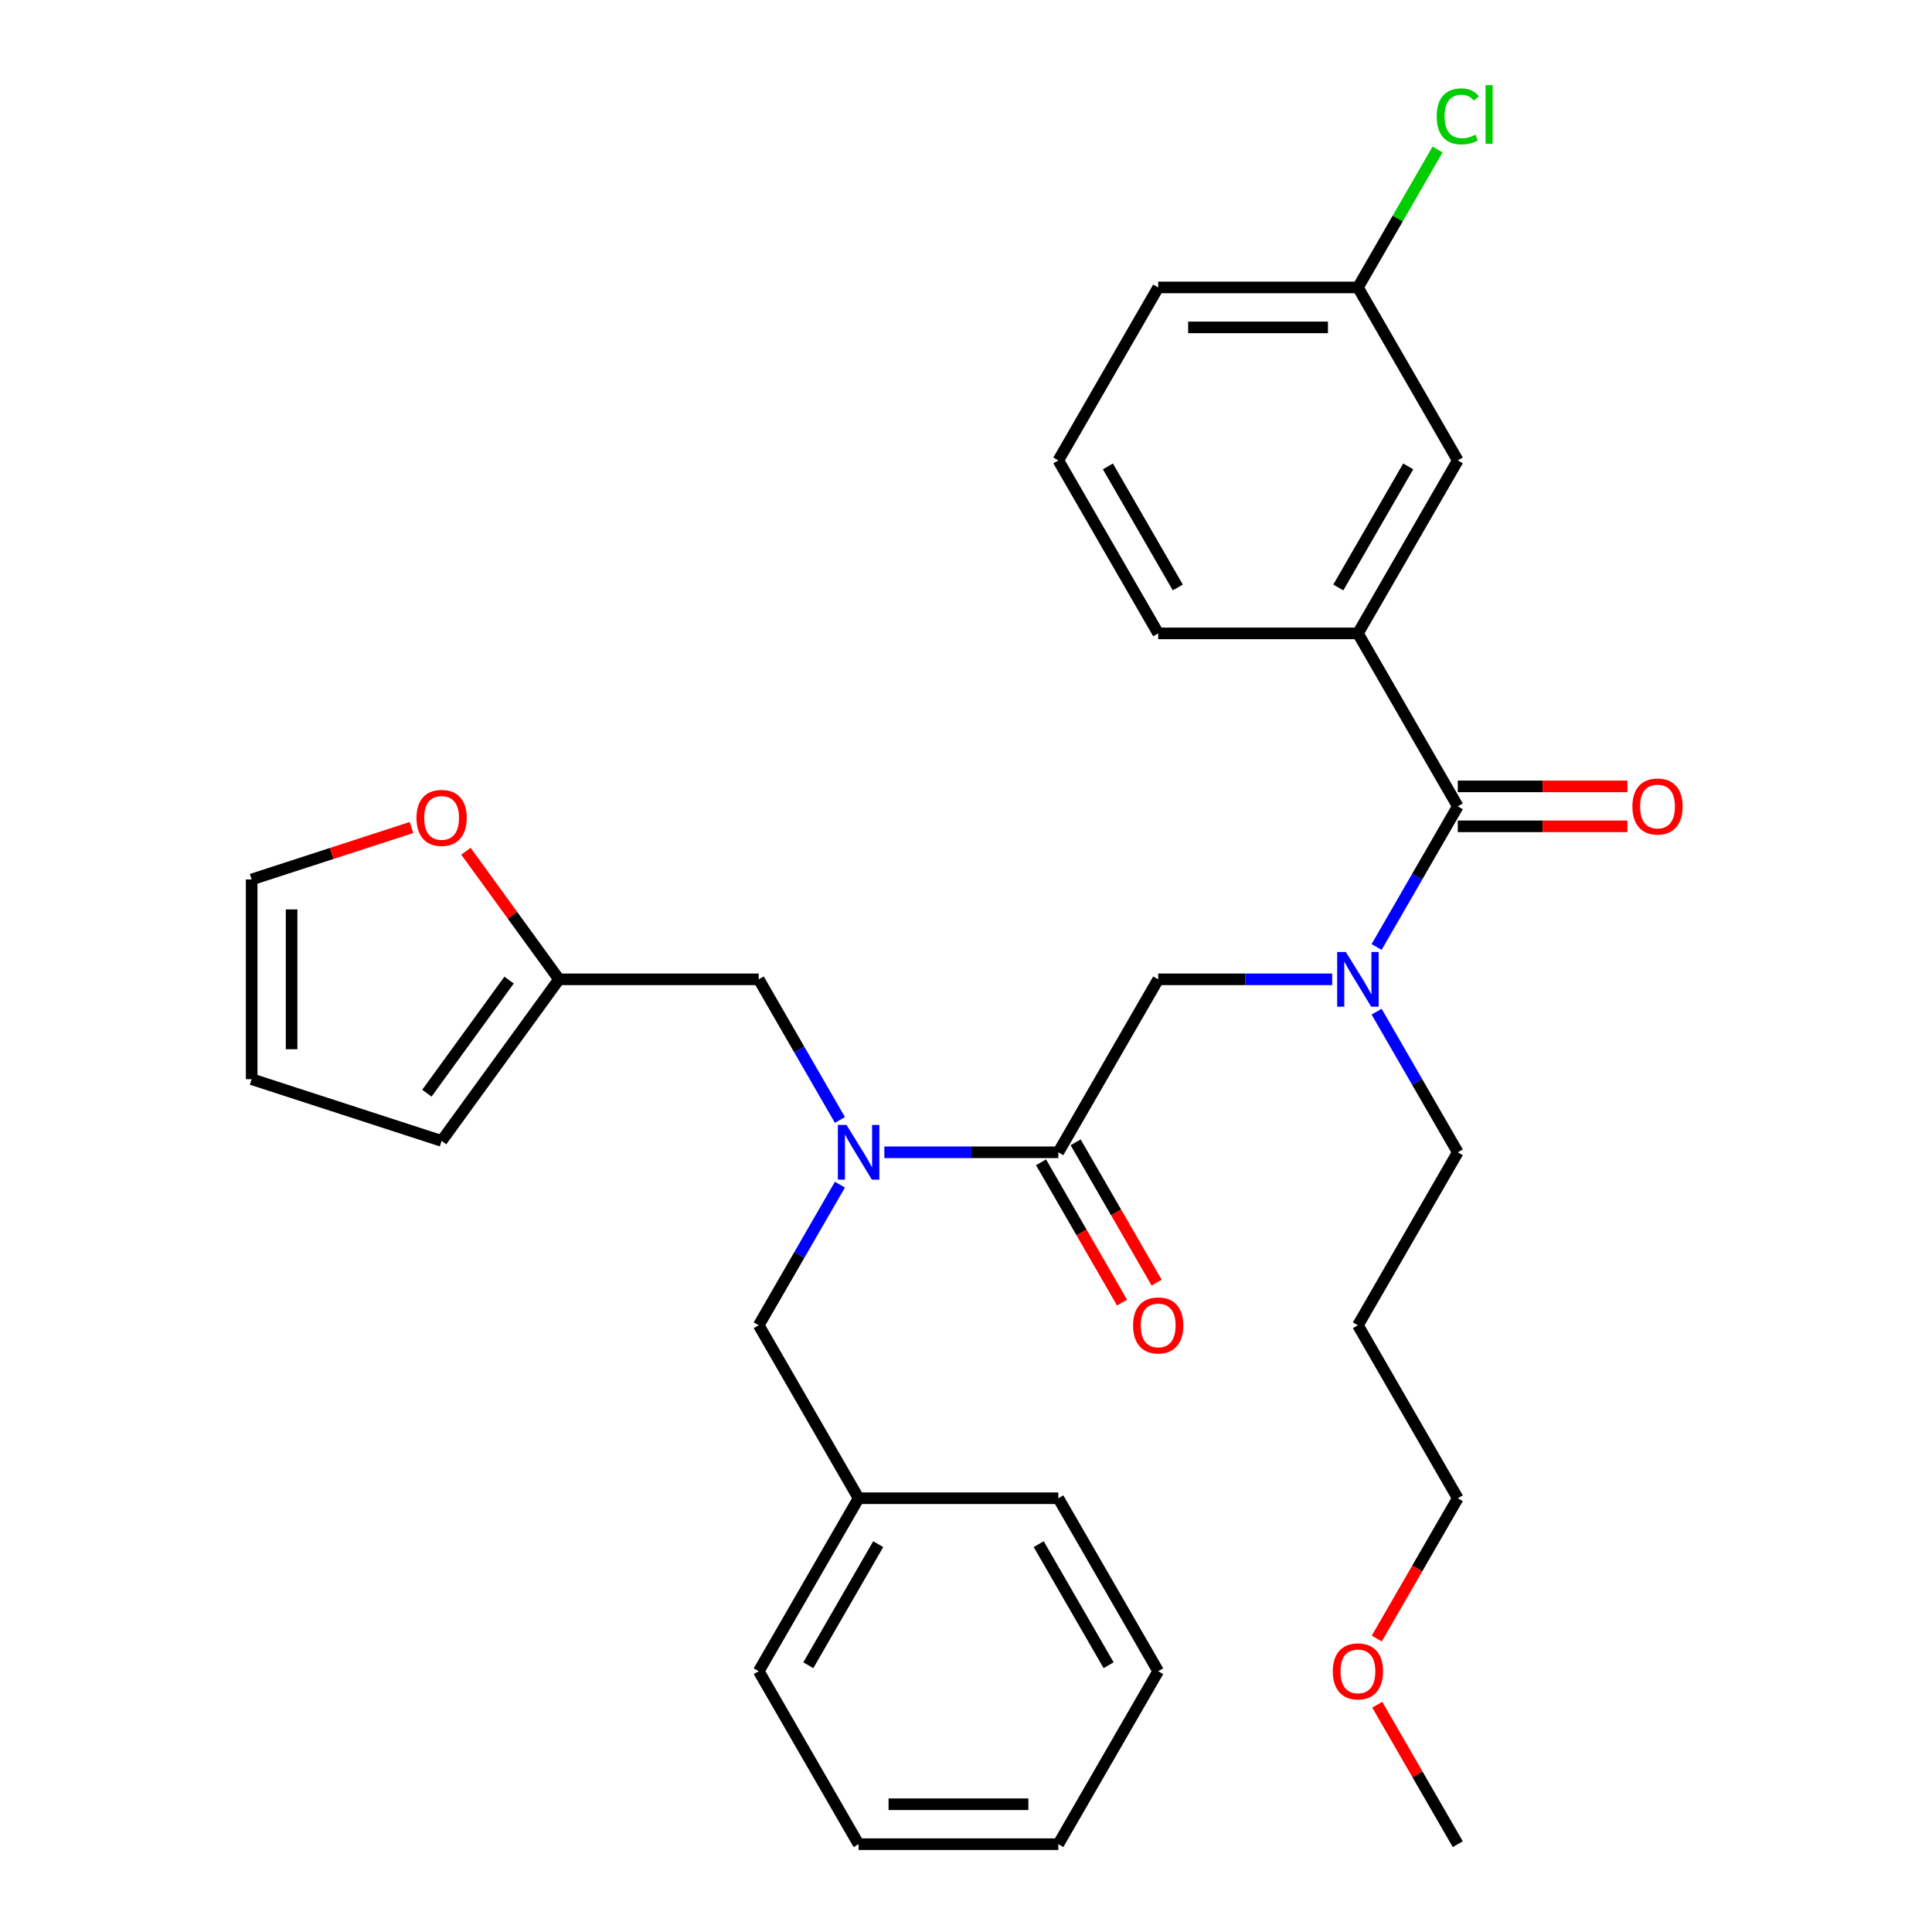 <?xml version='1.0' encoding='iso-8859-1'?>
<svg version='1.1' baseProfile='full'
              xmlns='http://www.w3.org/2000/svg'
                      xmlns:rdkit='http://www.rdkit.org/xml'
                      xmlns:xlink='http://www.w3.org/1999/xlink'
                  xml:space='preserve'
width='1000px' height='1000px' viewBox='0 0 1000 1000'>
<!-- END OF HEADER -->
<rect style='opacity:1.0;fill:#FFFFFF;stroke:none' width='1000' height='1000' x='0' y='0'> </rect>
<path class='bond-0' d='M 702.859,327.84 L 754.549,238.31' style='fill:none;fill-rule:evenodd;stroke:#000000;stroke-width:6px;stroke-linecap:butt;stroke-linejoin:miter;stroke-opacity:1' />
<path class='bond-0' d='M 692.707,304.072 L 728.89,241.402' style='fill:none;fill-rule:evenodd;stroke:#000000;stroke-width:6px;stroke-linecap:butt;stroke-linejoin:miter;stroke-opacity:1' />
<path class='bond-1' d='M 702.859,327.84 L 599.48,327.84' style='fill:none;fill-rule:evenodd;stroke:#000000;stroke-width:6px;stroke-linecap:butt;stroke-linejoin:miter;stroke-opacity:1' />
<path class='bond-2' d='M 702.859,327.84 L 754.549,417.369' style='fill:none;fill-rule:evenodd;stroke:#000000;stroke-width:6px;stroke-linecap:butt;stroke-linejoin:miter;stroke-opacity:1' />
<path class='bond-3' d='M 547.79,596.428 L 502.762,596.428' style='fill:none;fill-rule:evenodd;stroke:#000000;stroke-width:6px;stroke-linecap:butt;stroke-linejoin:miter;stroke-opacity:1' />
<path class='bond-3' d='M 502.762,596.428 L 457.735,596.428' style='fill:none;fill-rule:evenodd;stroke:#0000FF;stroke-width:6px;stroke-linecap:butt;stroke-linejoin:miter;stroke-opacity:1' />
<path class='bond-4' d='M 547.79,596.428 L 599.48,506.898' style='fill:none;fill-rule:evenodd;stroke:#000000;stroke-width:6px;stroke-linecap:butt;stroke-linejoin:miter;stroke-opacity:1' />
<path class='bond-5' d='M 538.837,601.597 L 559.802,637.909' style='fill:none;fill-rule:evenodd;stroke:#000000;stroke-width:6px;stroke-linecap:butt;stroke-linejoin:miter;stroke-opacity:1' />
<path class='bond-5' d='M 559.802,637.909 L 580.767,674.222' style='fill:none;fill-rule:evenodd;stroke:#FF0000;stroke-width:6px;stroke-linecap:butt;stroke-linejoin:miter;stroke-opacity:1' />
<path class='bond-5' d='M 556.743,591.259 L 577.708,627.571' style='fill:none;fill-rule:evenodd;stroke:#000000;stroke-width:6px;stroke-linecap:butt;stroke-linejoin:miter;stroke-opacity:1' />
<path class='bond-5' d='M 577.708,627.571 L 598.673,663.884' style='fill:none;fill-rule:evenodd;stroke:#FF0000;stroke-width:6px;stroke-linecap:butt;stroke-linejoin:miter;stroke-opacity:1' />
<path class='bond-6' d='M 599.48,506.898 L 644.507,506.898' style='fill:none;fill-rule:evenodd;stroke:#000000;stroke-width:6px;stroke-linecap:butt;stroke-linejoin:miter;stroke-opacity:1' />
<path class='bond-6' d='M 644.507,506.898 L 689.535,506.898' style='fill:none;fill-rule:evenodd;stroke:#0000FF;stroke-width:6px;stroke-linecap:butt;stroke-linejoin:miter;stroke-opacity:1' />
<path class='bond-7' d='M 712.527,490.154 L 733.538,453.761' style='fill:none;fill-rule:evenodd;stroke:#0000FF;stroke-width:6px;stroke-linecap:butt;stroke-linejoin:miter;stroke-opacity:1' />
<path class='bond-7' d='M 733.538,453.761 L 754.549,417.369' style='fill:none;fill-rule:evenodd;stroke:#000000;stroke-width:6px;stroke-linecap:butt;stroke-linejoin:miter;stroke-opacity:1' />
<path class='bond-8' d='M 712.527,523.643 L 733.538,560.035' style='fill:none;fill-rule:evenodd;stroke:#0000FF;stroke-width:6px;stroke-linecap:butt;stroke-linejoin:miter;stroke-opacity:1' />
<path class='bond-8' d='M 733.538,560.035 L 754.549,596.428' style='fill:none;fill-rule:evenodd;stroke:#000000;stroke-width:6px;stroke-linecap:butt;stroke-linejoin:miter;stroke-opacity:1' />
<path class='bond-9' d='M 754.549,427.707 L 798.447,427.707' style='fill:none;fill-rule:evenodd;stroke:#000000;stroke-width:6px;stroke-linecap:butt;stroke-linejoin:miter;stroke-opacity:1' />
<path class='bond-9' d='M 798.447,427.707 L 842.344,427.707' style='fill:none;fill-rule:evenodd;stroke:#FF0000;stroke-width:6px;stroke-linecap:butt;stroke-linejoin:miter;stroke-opacity:1' />
<path class='bond-9' d='M 754.549,407.031 L 798.447,407.031' style='fill:none;fill-rule:evenodd;stroke:#000000;stroke-width:6px;stroke-linecap:butt;stroke-linejoin:miter;stroke-opacity:1' />
<path class='bond-9' d='M 798.447,407.031 L 842.344,407.031' style='fill:none;fill-rule:evenodd;stroke:#FF0000;stroke-width:6px;stroke-linecap:butt;stroke-linejoin:miter;stroke-opacity:1' />
<path class='bond-10' d='M 754.549,238.31 L 702.859,148.781' style='fill:none;fill-rule:evenodd;stroke:#000000;stroke-width:6px;stroke-linecap:butt;stroke-linejoin:miter;stroke-opacity:1' />
<path class='bond-11' d='M 702.859,148.781 L 723.472,113.078' style='fill:none;fill-rule:evenodd;stroke:#000000;stroke-width:6px;stroke-linecap:butt;stroke-linejoin:miter;stroke-opacity:1' />
<path class='bond-11' d='M 723.472,113.078 L 744.085,77.376' style='fill:none;fill-rule:evenodd;stroke:#00CC00;stroke-width:6px;stroke-linecap:butt;stroke-linejoin:miter;stroke-opacity:1' />
<path class='bond-12' d='M 702.859,148.781 L 599.48,148.781' style='fill:none;fill-rule:evenodd;stroke:#000000;stroke-width:6px;stroke-linecap:butt;stroke-linejoin:miter;stroke-opacity:1' />
<path class='bond-12' d='M 687.352,169.457 L 614.987,169.457' style='fill:none;fill-rule:evenodd;stroke:#000000;stroke-width:6px;stroke-linecap:butt;stroke-linejoin:miter;stroke-opacity:1' />
<path class='bond-13' d='M 702.859,685.957 L 754.549,596.428' style='fill:none;fill-rule:evenodd;stroke:#000000;stroke-width:6px;stroke-linecap:butt;stroke-linejoin:miter;stroke-opacity:1' />
<path class='bond-14' d='M 702.859,685.957 L 754.549,775.487' style='fill:none;fill-rule:evenodd;stroke:#000000;stroke-width:6px;stroke-linecap:butt;stroke-linejoin:miter;stroke-opacity:1' />
<path class='bond-15' d='M 392.72,506.898 L 289.341,506.898' style='fill:none;fill-rule:evenodd;stroke:#000000;stroke-width:6px;stroke-linecap:butt;stroke-linejoin:miter;stroke-opacity:1' />
<path class='bond-16' d='M 392.72,506.898 L 413.732,543.291' style='fill:none;fill-rule:evenodd;stroke:#000000;stroke-width:6px;stroke-linecap:butt;stroke-linejoin:miter;stroke-opacity:1' />
<path class='bond-16' d='M 413.732,543.291 L 434.743,579.683' style='fill:none;fill-rule:evenodd;stroke:#0000FF;stroke-width:6px;stroke-linecap:butt;stroke-linejoin:miter;stroke-opacity:1' />
<path class='bond-17' d='M 434.743,613.172 L 413.732,649.565' style='fill:none;fill-rule:evenodd;stroke:#0000FF;stroke-width:6px;stroke-linecap:butt;stroke-linejoin:miter;stroke-opacity:1' />
<path class='bond-17' d='M 413.732,649.565 L 392.72,685.957' style='fill:none;fill-rule:evenodd;stroke:#000000;stroke-width:6px;stroke-linecap:butt;stroke-linejoin:miter;stroke-opacity:1' />
<path class='bond-18' d='M 712.619,848.112 L 733.584,811.799' style='fill:none;fill-rule:evenodd;stroke:#FF0000;stroke-width:6px;stroke-linecap:butt;stroke-linejoin:miter;stroke-opacity:1' />
<path class='bond-18' d='M 733.584,811.799 L 754.549,775.487' style='fill:none;fill-rule:evenodd;stroke:#000000;stroke-width:6px;stroke-linecap:butt;stroke-linejoin:miter;stroke-opacity:1' />
<path class='bond-19' d='M 712.873,882.361 L 733.711,918.453' style='fill:none;fill-rule:evenodd;stroke:#FF0000;stroke-width:6px;stroke-linecap:butt;stroke-linejoin:miter;stroke-opacity:1' />
<path class='bond-19' d='M 733.711,918.453 L 754.549,954.545' style='fill:none;fill-rule:evenodd;stroke:#000000;stroke-width:6px;stroke-linecap:butt;stroke-linejoin:miter;stroke-opacity:1' />
<path class='bond-20' d='M 212.991,428.326 L 171.623,441.767' style='fill:none;fill-rule:evenodd;stroke:#FF0000;stroke-width:6px;stroke-linecap:butt;stroke-linejoin:miter;stroke-opacity:1' />
<path class='bond-20' d='M 171.623,441.767 L 130.256,455.209' style='fill:none;fill-rule:evenodd;stroke:#000000;stroke-width:6px;stroke-linecap:butt;stroke-linejoin:miter;stroke-opacity:1' />
<path class='bond-21' d='M 241.177,440.607 L 265.259,473.753' style='fill:none;fill-rule:evenodd;stroke:#FF0000;stroke-width:6px;stroke-linecap:butt;stroke-linejoin:miter;stroke-opacity:1' />
<path class='bond-21' d='M 265.259,473.753 L 289.341,506.898' style='fill:none;fill-rule:evenodd;stroke:#000000;stroke-width:6px;stroke-linecap:butt;stroke-linejoin:miter;stroke-opacity:1' />
<path class='bond-22' d='M 130.256,455.209 L 130.256,558.588' style='fill:none;fill-rule:evenodd;stroke:#000000;stroke-width:6px;stroke-linecap:butt;stroke-linejoin:miter;stroke-opacity:1' />
<path class='bond-22' d='M 150.932,470.716 L 150.932,543.081' style='fill:none;fill-rule:evenodd;stroke:#000000;stroke-width:6px;stroke-linecap:butt;stroke-linejoin:miter;stroke-opacity:1' />
<path class='bond-23' d='M 130.256,558.588 L 228.576,590.534' style='fill:none;fill-rule:evenodd;stroke:#000000;stroke-width:6px;stroke-linecap:butt;stroke-linejoin:miter;stroke-opacity:1' />
<path class='bond-24' d='M 228.576,590.534 L 289.341,506.898' style='fill:none;fill-rule:evenodd;stroke:#000000;stroke-width:6px;stroke-linecap:butt;stroke-linejoin:miter;stroke-opacity:1' />
<path class='bond-24' d='M 220.963,565.836 L 263.499,507.291' style='fill:none;fill-rule:evenodd;stroke:#000000;stroke-width:6px;stroke-linecap:butt;stroke-linejoin:miter;stroke-opacity:1' />
<path class='bond-25' d='M 444.41,775.487 L 392.72,685.957' style='fill:none;fill-rule:evenodd;stroke:#000000;stroke-width:6px;stroke-linecap:butt;stroke-linejoin:miter;stroke-opacity:1' />
<path class='bond-26' d='M 444.41,775.487 L 392.72,865.016' style='fill:none;fill-rule:evenodd;stroke:#000000;stroke-width:6px;stroke-linecap:butt;stroke-linejoin:miter;stroke-opacity:1' />
<path class='bond-26' d='M 454.563,799.254 L 418.38,861.925' style='fill:none;fill-rule:evenodd;stroke:#000000;stroke-width:6px;stroke-linecap:butt;stroke-linejoin:miter;stroke-opacity:1' />
<path class='bond-27' d='M 444.41,775.487 L 547.79,775.487' style='fill:none;fill-rule:evenodd;stroke:#000000;stroke-width:6px;stroke-linecap:butt;stroke-linejoin:miter;stroke-opacity:1' />
<path class='bond-28' d='M 392.72,865.016 L 444.41,954.545' style='fill:none;fill-rule:evenodd;stroke:#000000;stroke-width:6px;stroke-linecap:butt;stroke-linejoin:miter;stroke-opacity:1' />
<path class='bond-29' d='M 547.79,775.487 L 599.48,865.016' style='fill:none;fill-rule:evenodd;stroke:#000000;stroke-width:6px;stroke-linecap:butt;stroke-linejoin:miter;stroke-opacity:1' />
<path class='bond-29' d='M 537.637,799.254 L 573.82,861.925' style='fill:none;fill-rule:evenodd;stroke:#000000;stroke-width:6px;stroke-linecap:butt;stroke-linejoin:miter;stroke-opacity:1' />
<path class='bond-30' d='M 444.41,954.545 L 547.79,954.545' style='fill:none;fill-rule:evenodd;stroke:#000000;stroke-width:6px;stroke-linecap:butt;stroke-linejoin:miter;stroke-opacity:1' />
<path class='bond-30' d='M 459.917,933.87 L 532.283,933.87' style='fill:none;fill-rule:evenodd;stroke:#000000;stroke-width:6px;stroke-linecap:butt;stroke-linejoin:miter;stroke-opacity:1' />
<path class='bond-31' d='M 599.48,865.016 L 547.79,954.545' style='fill:none;fill-rule:evenodd;stroke:#000000;stroke-width:6px;stroke-linecap:butt;stroke-linejoin:miter;stroke-opacity:1' />
<path class='bond-32' d='M 599.48,327.84 L 547.79,238.31' style='fill:none;fill-rule:evenodd;stroke:#000000;stroke-width:6px;stroke-linecap:butt;stroke-linejoin:miter;stroke-opacity:1' />
<path class='bond-32' d='M 609.632,304.072 L 573.449,241.402' style='fill:none;fill-rule:evenodd;stroke:#000000;stroke-width:6px;stroke-linecap:butt;stroke-linejoin:miter;stroke-opacity:1' />
<path class='bond-33' d='M 547.79,238.31 L 599.48,148.781' style='fill:none;fill-rule:evenodd;stroke:#000000;stroke-width:6px;stroke-linecap:butt;stroke-linejoin:miter;stroke-opacity:1' />
<path  class='atom-3' d='M 586.48 686.037
Q 586.48 679.237, 589.84 675.437
Q 593.2 671.637, 599.48 671.637
Q 605.76 671.637, 609.12 675.437
Q 612.48 679.237, 612.48 686.037
Q 612.48 692.917, 609.08 696.837
Q 605.68 700.717, 599.48 700.717
Q 593.24 700.717, 589.84 696.837
Q 586.48 692.957, 586.48 686.037
M 599.48 697.517
Q 603.8 697.517, 606.12 694.637
Q 608.48 691.717, 608.48 686.037
Q 608.48 680.477, 606.12 677.677
Q 603.8 674.837, 599.48 674.837
Q 595.16 674.837, 592.8 677.637
Q 590.48 680.437, 590.48 686.037
Q 590.48 691.757, 592.8 694.637
Q 595.16 697.517, 599.48 697.517
' fill='#FF0000'/>
<path  class='atom-4' d='M 696.599 492.738
L 705.879 507.738
Q 706.799 509.218, 708.279 511.898
Q 709.759 514.578, 709.839 514.738
L 709.839 492.738
L 713.599 492.738
L 713.599 521.058
L 709.719 521.058
L 699.759 504.658
Q 698.599 502.738, 697.359 500.538
Q 696.159 498.338, 695.799 497.658
L 695.799 521.058
L 692.119 521.058
L 692.119 492.738
L 696.599 492.738
' fill='#0000FF'/>
<path  class='atom-6' d='M 844.929 417.449
Q 844.929 410.649, 848.289 406.849
Q 851.649 403.049, 857.929 403.049
Q 864.209 403.049, 867.569 406.849
Q 870.929 410.649, 870.929 417.449
Q 870.929 424.329, 867.529 428.249
Q 864.129 432.129, 857.929 432.129
Q 851.689 432.129, 848.289 428.249
Q 844.929 424.369, 844.929 417.449
M 857.929 428.929
Q 862.249 428.929, 864.569 426.049
Q 866.929 423.129, 866.929 417.449
Q 866.929 411.889, 864.569 409.089
Q 862.249 406.249, 857.929 406.249
Q 853.609 406.249, 851.249 409.049
Q 848.929 411.849, 848.929 417.449
Q 848.929 423.169, 851.249 426.049
Q 853.609 428.929, 857.929 428.929
' fill='#FF0000'/>
<path  class='atom-11' d='M 438.15 582.268
L 447.43 597.268
Q 448.35 598.748, 449.83 601.428
Q 451.31 604.108, 451.39 604.268
L 451.39 582.268
L 455.15 582.268
L 455.15 610.588
L 451.27 610.588
L 441.31 594.188
Q 440.15 592.268, 438.91 590.068
Q 437.71 587.868, 437.35 587.188
L 437.35 610.588
L 433.67 610.588
L 433.67 582.268
L 438.15 582.268
' fill='#0000FF'/>
<path  class='atom-12' d='M 689.859 865.096
Q 689.859 858.296, 693.219 854.496
Q 696.579 850.696, 702.859 850.696
Q 709.139 850.696, 712.499 854.496
Q 715.859 858.296, 715.859 865.096
Q 715.859 871.976, 712.459 875.896
Q 709.059 879.776, 702.859 879.776
Q 696.619 879.776, 693.219 875.896
Q 689.859 872.016, 689.859 865.096
M 702.859 876.576
Q 707.179 876.576, 709.499 873.696
Q 711.859 870.776, 711.859 865.096
Q 711.859 859.536, 709.499 856.736
Q 707.179 853.896, 702.859 853.896
Q 698.539 853.896, 696.179 856.696
Q 693.859 859.496, 693.859 865.096
Q 693.859 870.816, 696.179 873.696
Q 698.539 876.576, 702.859 876.576
' fill='#FF0000'/>
<path  class='atom-14' d='M 215.576 423.343
Q 215.576 416.543, 218.936 412.743
Q 222.296 408.943, 228.576 408.943
Q 234.856 408.943, 238.216 412.743
Q 241.576 416.543, 241.576 423.343
Q 241.576 430.223, 238.176 434.143
Q 234.776 438.023, 228.576 438.023
Q 222.336 438.023, 218.936 434.143
Q 215.576 430.263, 215.576 423.343
M 228.576 434.823
Q 232.896 434.823, 235.216 431.943
Q 237.576 429.023, 237.576 423.343
Q 237.576 417.783, 235.216 414.983
Q 232.896 412.143, 228.576 412.143
Q 224.256 412.143, 221.896 414.943
Q 219.576 417.743, 219.576 423.343
Q 219.576 429.063, 221.896 431.943
Q 224.256 434.823, 228.576 434.823
' fill='#FF0000'/>
<path  class='atom-28' d='M 743.629 60.231
Q 743.629 53.191, 746.909 49.511
Q 750.229 45.791, 756.509 45.791
Q 762.349 45.791, 765.469 49.911
L 762.829 52.071
Q 760.549 49.071, 756.509 49.071
Q 752.229 49.071, 749.949 51.951
Q 747.709 54.791, 747.709 60.231
Q 747.709 65.831, 750.029 68.711
Q 752.389 71.591, 756.949 71.591
Q 760.069 71.591, 763.709 69.711
L 764.829 72.711
Q 763.349 73.671, 761.109 74.231
Q 758.869 74.791, 756.389 74.791
Q 750.229 74.791, 746.909 71.031
Q 743.629 67.271, 743.629 60.231
' fill='#00CC00'/>
<path  class='atom-28' d='M 768.909 44.071
L 772.589 44.071
L 772.589 74.431
L 768.909 74.431
L 768.909 44.071
' fill='#00CC00'/>
</svg>
